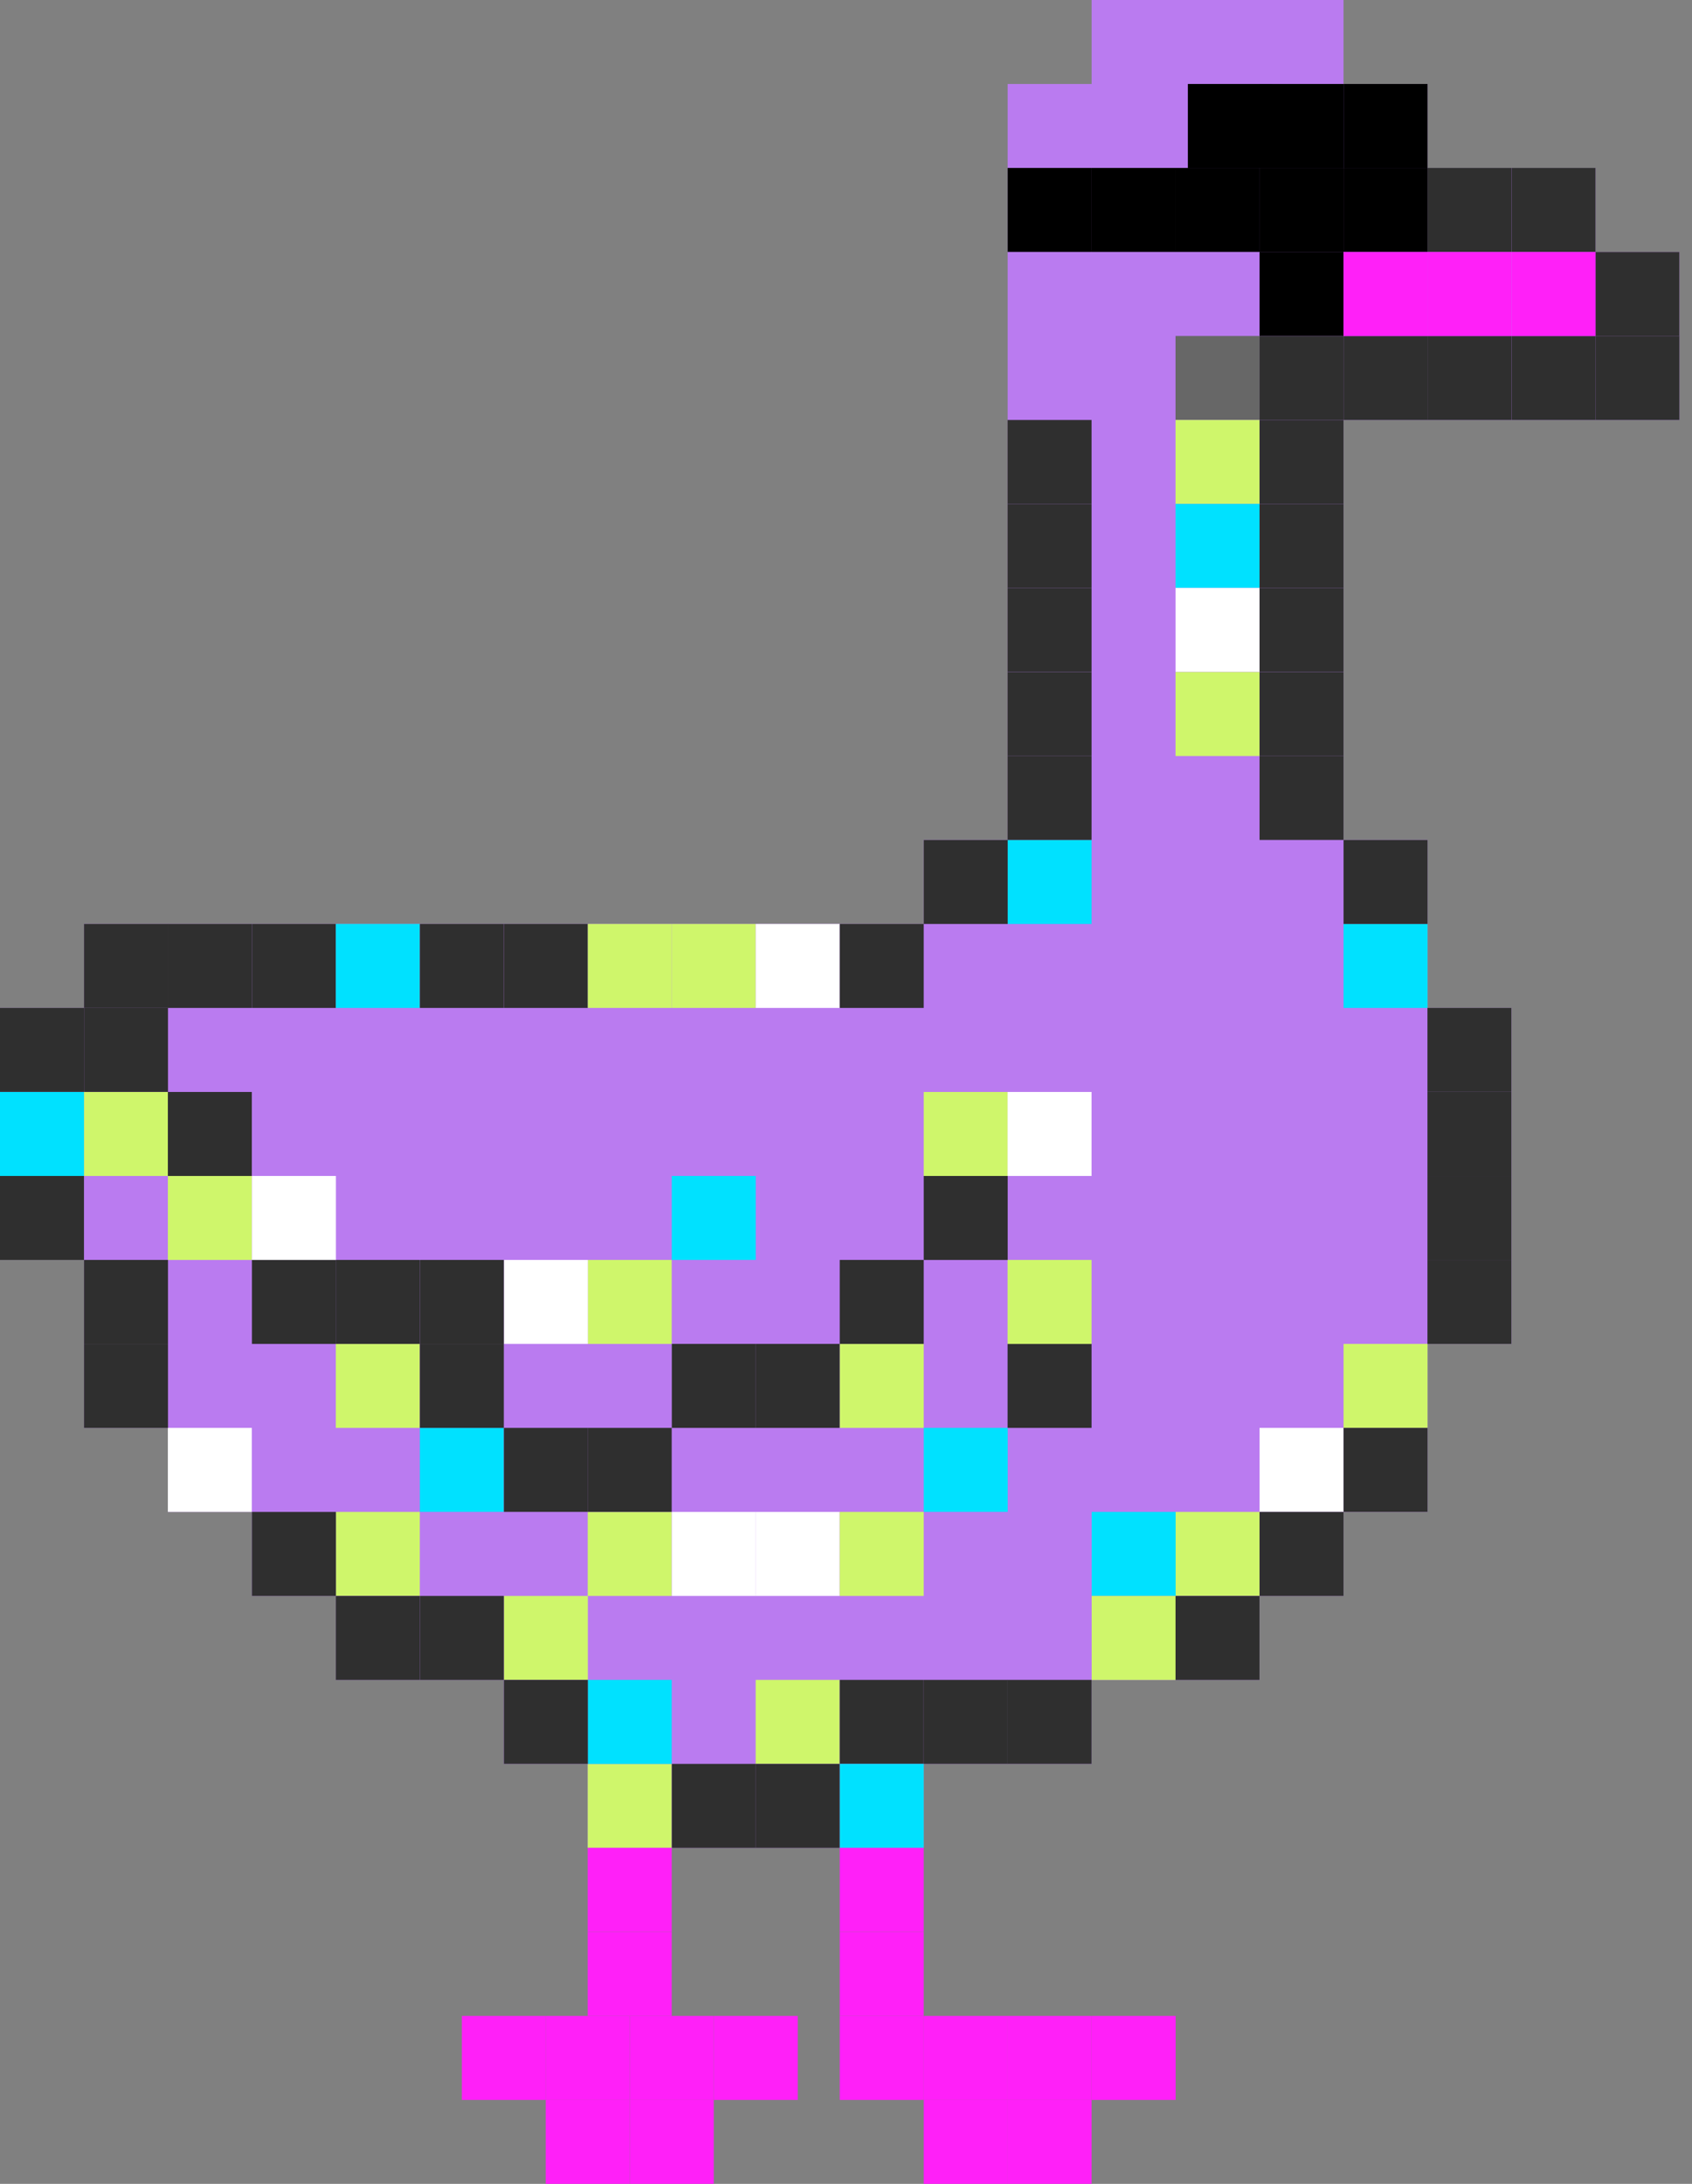 <svg width="62" height="80" viewBox="0 0 62 80" fill="none" xmlns="http://www.w3.org/2000/svg">
<rect x="0" y="0" width="62" height="80" fill="#808080" stroke="none"/>
<g clip-path="url(#clip0_4290_1180)">
<path d="M58.462 9.231V6.154H52.308V3.077H49.231V0H40V3.077H36.923V30.769H33.846V33.846H3.077V36.923H0V46.154H3.077V49.231V52.308H6.154V55.385H9.231V58.462H12.308V61.538H18.462V64.615H21.538V67.692H33.846V64.615H40V61.538H46.154V58.462H49.231V55.385H52.308V49.231H55.385V36.923H52.308V30.769H49.231V15.385H61.538V9.231H58.462Z" fill="#BA7BF0"/>
</g>
<rect x="49.232" y="3.076" width="3.077" height="3.077" fill="black"/>
<rect x="52.306" y="6.152" width="3.077" height="3.077" fill="#2F2F2F"/>
<rect x="43.075" y="6.152" width="3.077" height="3.077" fill="black"/>
<rect x="43.075" y="12.308" width="3.077" height="3.077" fill="#676767"/>
<rect x="46.154" y="6.152" width="3.077" height="3.077" fill="black"/>
<rect x="49.23" y="6.152" width="3.077" height="3.077" fill="black"/>
<rect x="46.154" y="9.23" width="3.077" height="3.077" fill="black"/>
<rect x="46.154" y="3.076" width="3.077" height="3.077" fill="black"/>
<rect x="43.527" y="3.076" width="3.077" height="3.077" fill="black"/>
<rect x="40" y="6.152" width="3.077" height="3.077" fill="black"/>
<rect x="36.923" y="6.152" width="3.077" height="3.077" fill="black"/>
<rect x="55.387" y="6.152" width="3.077" height="3.077" fill="#2F2F2F"/>
<rect x="58.46" y="9.232" width="3.077" height="3.077" fill="#2F2F2F"/>
<rect x="58.462" y="12.308" width="3.077" height="3.077" fill="#2F2F2F"/>
<rect x="55.387" y="12.308" width="3.077" height="3.077" fill="#2F2F2F"/>
<rect x="52.306" y="12.308" width="3.077" height="3.077" fill="#2F2F2F"/>
<rect x="49.232" y="12.308" width="3.077" height="3.077" fill="#2F2F2F"/>
<rect x="46.154" y="15.385" width="3.077" height="3.077" fill="#2F2F2F"/>
<rect x="36.921" y="15.385" width="3.077" height="3.077" fill="#2F2F2F"/>
<rect x="46.154" y="12.308" width="3.077" height="3.077" fill="#2F2F2F"/>
<rect x="43.075" y="15.385" width="3.077" height="3.077" fill="#CFF66B"/>
<rect x="43.075" y="18.461" width="3.077" height="3.077" fill="#00E1FF"/>
<rect x="43.075" y="21.537" width="3.077" height="3.077" fill="white"/>
<rect x="43.075" y="24.617" width="3.077" height="3.077" fill="#CFF66B"/>
<rect x="49.232" y="33.846" width="3.077" height="3.077" fill="#00E1FF"/>
<rect x="36.921" y="30.77" width="3.077" height="3.077" fill="#00E1FF"/>
<rect x="49.232" y="49.23" width="3.077" height="3.077" fill="#CFF66B"/>
<rect x="46.154" y="52.307" width="3.077" height="3.077" fill="white"/>
<rect x="43.075" y="55.386" width="3.077" height="3.077" fill="#CFF66B"/>
<rect x="40.002" y="55.386" width="3.077" height="3.077" fill="#00E1FF"/>
<rect x="40.002" y="58.463" width="3.077" height="3.077" fill="#CFF66B"/>
<rect x="36.921" y="58.463" width="3.077" height="3.077" fill="#BA7BF0"/>
<rect x="33.848" y="58.463" width="3.077" height="3.077" fill="#BA7BF0"/>
<rect x="30.77" y="58.463" width="3.077" height="3.077" fill="#BA7BF0"/>
<rect x="27.69" y="61.538" width="3.077" height="3.077" fill="#CFF66B"/>
<rect x="18.464" y="58.463" width="3.077" height="3.077" fill="#CFF66B"/>
<rect x="12.306" y="55.386" width="3.077" height="3.077" fill="#CFF66B"/>
<rect x="21.536" y="55.386" width="3.077" height="3.077" fill="#CFF66B"/>
<rect x="30.77" y="49.23" width="3.077" height="3.077" fill="#CFF66B"/>
<rect x="33.848" y="40.001" width="3.077" height="3.077" fill="#CFF66B"/>
<rect x="36.921" y="49.23" width="3.077" height="3.077" fill="#2F2F2F"/>
<rect x="24.617" y="55.386" width="3.077" height="3.077" fill="white"/>
<rect x="27.69" y="55.386" width="3.077" height="3.077" fill="white"/>
<rect x="30.77" y="55.386" width="3.077" height="3.077" fill="#CFF66B"/>
<rect x="15.385" y="52.307" width="3.077" height="3.077" fill="#00E1FF"/>
<rect x="12.306" y="49.23" width="3.077" height="3.077" fill="#CFF66B"/>
<rect x="6.151" y="43.078" width="3.077" height="3.077" fill="#CFF66B"/>
<rect x="3.079" y="40.001" width="3.077" height="3.077" fill="#CFF66B"/>
<rect y="40.001" width="3.077" height="3.077" fill="#00E1FF"/>
<rect x="21.536" y="64.615" width="3.077" height="3.077" fill="#CFF66B"/>
<rect x="49.232" y="9.232" width="3.077" height="3.077" fill="#FF20F8"/>
<rect x="52.306" y="9.232" width="3.077" height="3.077" fill="#FF20F8"/>
<rect x="55.387" y="9.232" width="3.077" height="3.077" fill="#FF20F8"/>
<rect x="46.154" y="18.461" width="3.077" height="3.077" fill="#2F2F2F"/>
<rect x="36.921" y="18.461" width="3.077" height="3.077" fill="#2F2F2F"/>
<rect x="46.154" y="21.537" width="3.077" height="3.077" fill="#2F2F2F"/>
<rect x="36.921" y="21.537" width="3.077" height="3.077" fill="#2F2F2F"/>
<rect x="46.154" y="24.617" width="3.077" height="3.077" fill="#2F2F2F"/>
<rect x="36.921" y="24.617" width="3.077" height="3.077" fill="#2F2F2F"/>
<rect x="46.154" y="27.692" width="3.077" height="3.077" fill="#2F2F2F"/>
<rect x="36.921" y="27.692" width="3.077" height="3.077" fill="#2F2F2F"/>
<rect x="49.232" y="30.77" width="3.077" height="3.077" fill="#2F2F2F"/>
<rect x="52.306" y="36.922" width="3.077" height="3.077" fill="#2F2F2F"/>
<rect x="52.306" y="40.001" width="3.077" height="3.077" fill="#2F2F2F"/>
<rect x="52.306" y="43.078" width="3.077" height="3.077" fill="#2F2F2F"/>
<rect x="52.306" y="46.154" width="3.077" height="3.077" fill="#2F2F2F"/>
<rect x="49.232" y="52.307" width="3.077" height="3.077" fill="#2F2F2F"/>
<rect x="46.154" y="55.386" width="3.077" height="3.077" fill="#2F2F2F"/>
<rect x="43.075" y="58.463" width="3.077" height="3.077" fill="#2F2F2F"/>
<rect x="36.921" y="61.538" width="3.077" height="3.077" fill="#2F2F2F"/>
<rect x="33.848" y="61.538" width="3.077" height="3.077" fill="#2F2F2F"/>
<rect x="33.848" y="52.307" width="3.077" height="3.077" fill="#00E1FF"/>
<rect x="36.921" y="46.154" width="3.077" height="3.077" fill="#CFF66B"/>
<rect x="33.848" y="43.078" width="3.077" height="3.077" fill="#2F2F2F"/>
<rect x="36.921" y="40.001" width="3.077" height="3.077" fill="white"/>
<rect x="30.77" y="46.154" width="3.077" height="3.077" fill="#2F2F2F"/>
<rect x="27.69" y="49.23" width="3.077" height="3.077" fill="#2F2F2F"/>
<rect x="24.617" y="49.23" width="3.077" height="3.077" fill="#2F2F2F"/>
<rect x="21.536" y="46.154" width="3.077" height="3.077" fill="#CFF66B"/>
<rect x="24.615" y="43.077" width="3.077" height="3.077" fill="#00E1FF"/>
<rect x="18.464" y="46.154" width="3.077" height="3.077" fill="white"/>
<rect x="15.385" y="46.154" width="3.077" height="3.077" fill="#2F2F2F"/>
<rect x="12.306" y="46.154" width="3.077" height="3.077" fill="#2F2F2F"/>
<rect x="9.232" y="46.154" width="3.077" height="3.077" fill="#2F2F2F"/>
<rect x="9.232" y="43.078" width="3.077" height="3.077" fill="white"/>
<rect x="6.151" y="40.001" width="3.077" height="3.077" fill="#2F2F2F"/>
<rect x="3.079" y="36.922" width="3.077" height="3.077" fill="#2F2F2F"/>
<rect x="3.079" y="33.846" width="3.077" height="3.077" fill="#2F2F2F"/>
<rect x="6.151" y="33.846" width="3.077" height="3.077" fill="#2F2F2F"/>
<rect x="9.232" y="33.846" width="3.077" height="3.077" fill="#2F2F2F"/>
<rect x="12.306" y="33.846" width="3.077" height="3.077" fill="#00E1FF"/>
<rect x="15.385" y="33.846" width="3.077" height="3.077" fill="#2F2F2F"/>
<rect x="18.464" y="33.846" width="3.077" height="3.077" fill="#2F2F2F"/>
<rect x="21.539" y="33.846" width="3.077" height="3.077" fill="#CFF66B"/>
<rect x="24.615" y="33.846" width="3.077" height="3.077" fill="#CFF66B"/>
<rect x="27.692" y="33.846" width="3.077" height="3.077" fill="white"/>
<rect x="30.77" y="33.846" width="3.077" height="3.077" fill="#2F2F2F"/>
<rect x="33.848" y="30.77" width="3.077" height="3.077" fill="#2F2F2F"/>
<rect y="36.922" width="3.077" height="3.077" fill="#2F2F2F"/>
<rect x="15.385" y="49.23" width="3.077" height="3.077" fill="#2F2F2F"/>
<rect x="30.77" y="61.538" width="3.077" height="3.077" fill="#2F2F2F"/>
<rect x="30.77" y="64.615" width="3.077" height="3.077" fill="#00E1FF"/>
<rect x="30.77" y="67.691" width="3.077" height="3.077" fill="#FF20F8"/>
<rect x="30.77" y="70.77" width="3.077" height="3.077" fill="#FF20F8"/>
<rect x="30.77" y="73.848" width="3.077" height="3.077" fill="#FF20F8"/>
<rect x="33.848" y="73.848" width="3.077" height="3.077" fill="#FF20F8"/>
<rect x="33.848" y="76.923" width="3.077" height="3.077" fill="#FF20F8"/>
<rect x="36.921" y="76.923" width="3.077" height="3.077" fill="#FF20F8"/>
<rect x="36.921" y="73.848" width="3.077" height="3.077" fill="#FF20F8"/>
<rect x="40.002" y="73.848" width="3.077" height="3.077" fill="#FF20F8"/>
<rect x="27.69" y="64.615" width="3.077" height="3.077" fill="#2F2F2F"/>
<rect x="24.617" y="64.615" width="3.077" height="3.077" fill="#2F2F2F"/>
<rect x="21.536" y="61.538" width="3.077" height="3.077" fill="#00E1FF"/>
<rect x="18.464" y="61.538" width="3.077" height="3.077" fill="#2F2F2F"/>
<rect x="15.385" y="58.463" width="3.077" height="3.077" fill="#2F2F2F"/>
<rect x="12.306" y="58.463" width="3.077" height="3.077" fill="#2F2F2F"/>
<rect x="9.232" y="55.386" width="3.077" height="3.077" fill="#2F2F2F"/>
<rect x="6.151" y="52.307" width="3.077" height="3.077" fill="white"/>
<rect x="18.464" y="52.307" width="3.077" height="3.077" fill="#2F2F2F"/>
<rect x="21.536" y="52.307" width="3.077" height="3.077" fill="#2F2F2F"/>
<rect x="3.079" y="49.23" width="3.077" height="3.077" fill="#2F2F2F"/>
<rect x="3.079" y="46.154" width="3.077" height="3.077" fill="#2F2F2F"/>
<rect y="43.078" width="3.077" height="3.077" fill="#2F2F2F"/>
<rect x="21.536" y="67.691" width="3.077" height="3.077" fill="#FF20F8"/>
<rect x="21.536" y="70.77" width="3.077" height="3.077" fill="#FF20F8"/>
<rect x="26.155" y="73.848" width="3.077" height="3.077" fill="#FF20F8"/>
<rect x="23.077" y="73.848" width="3.077" height="3.077" fill="#FF20F8"/>
<rect x="23.077" y="76.923" width="3.077" height="3.077" fill="#FF20F8"/>
<rect x="19.998" y="76.923" width="3.077" height="3.077" fill="#FF20F8"/>
<rect x="19.998" y="73.848" width="3.077" height="3.077" fill="#FF20F8"/>
<rect x="16.925" y="73.848" width="3.077" height="3.077" fill="#FF20F8"/>
<defs>
<clipPath id="clip0_4290_1180">
<rect width="61.538" height="67.692" fill="white"/>
</clipPath>
</defs>
</svg>
